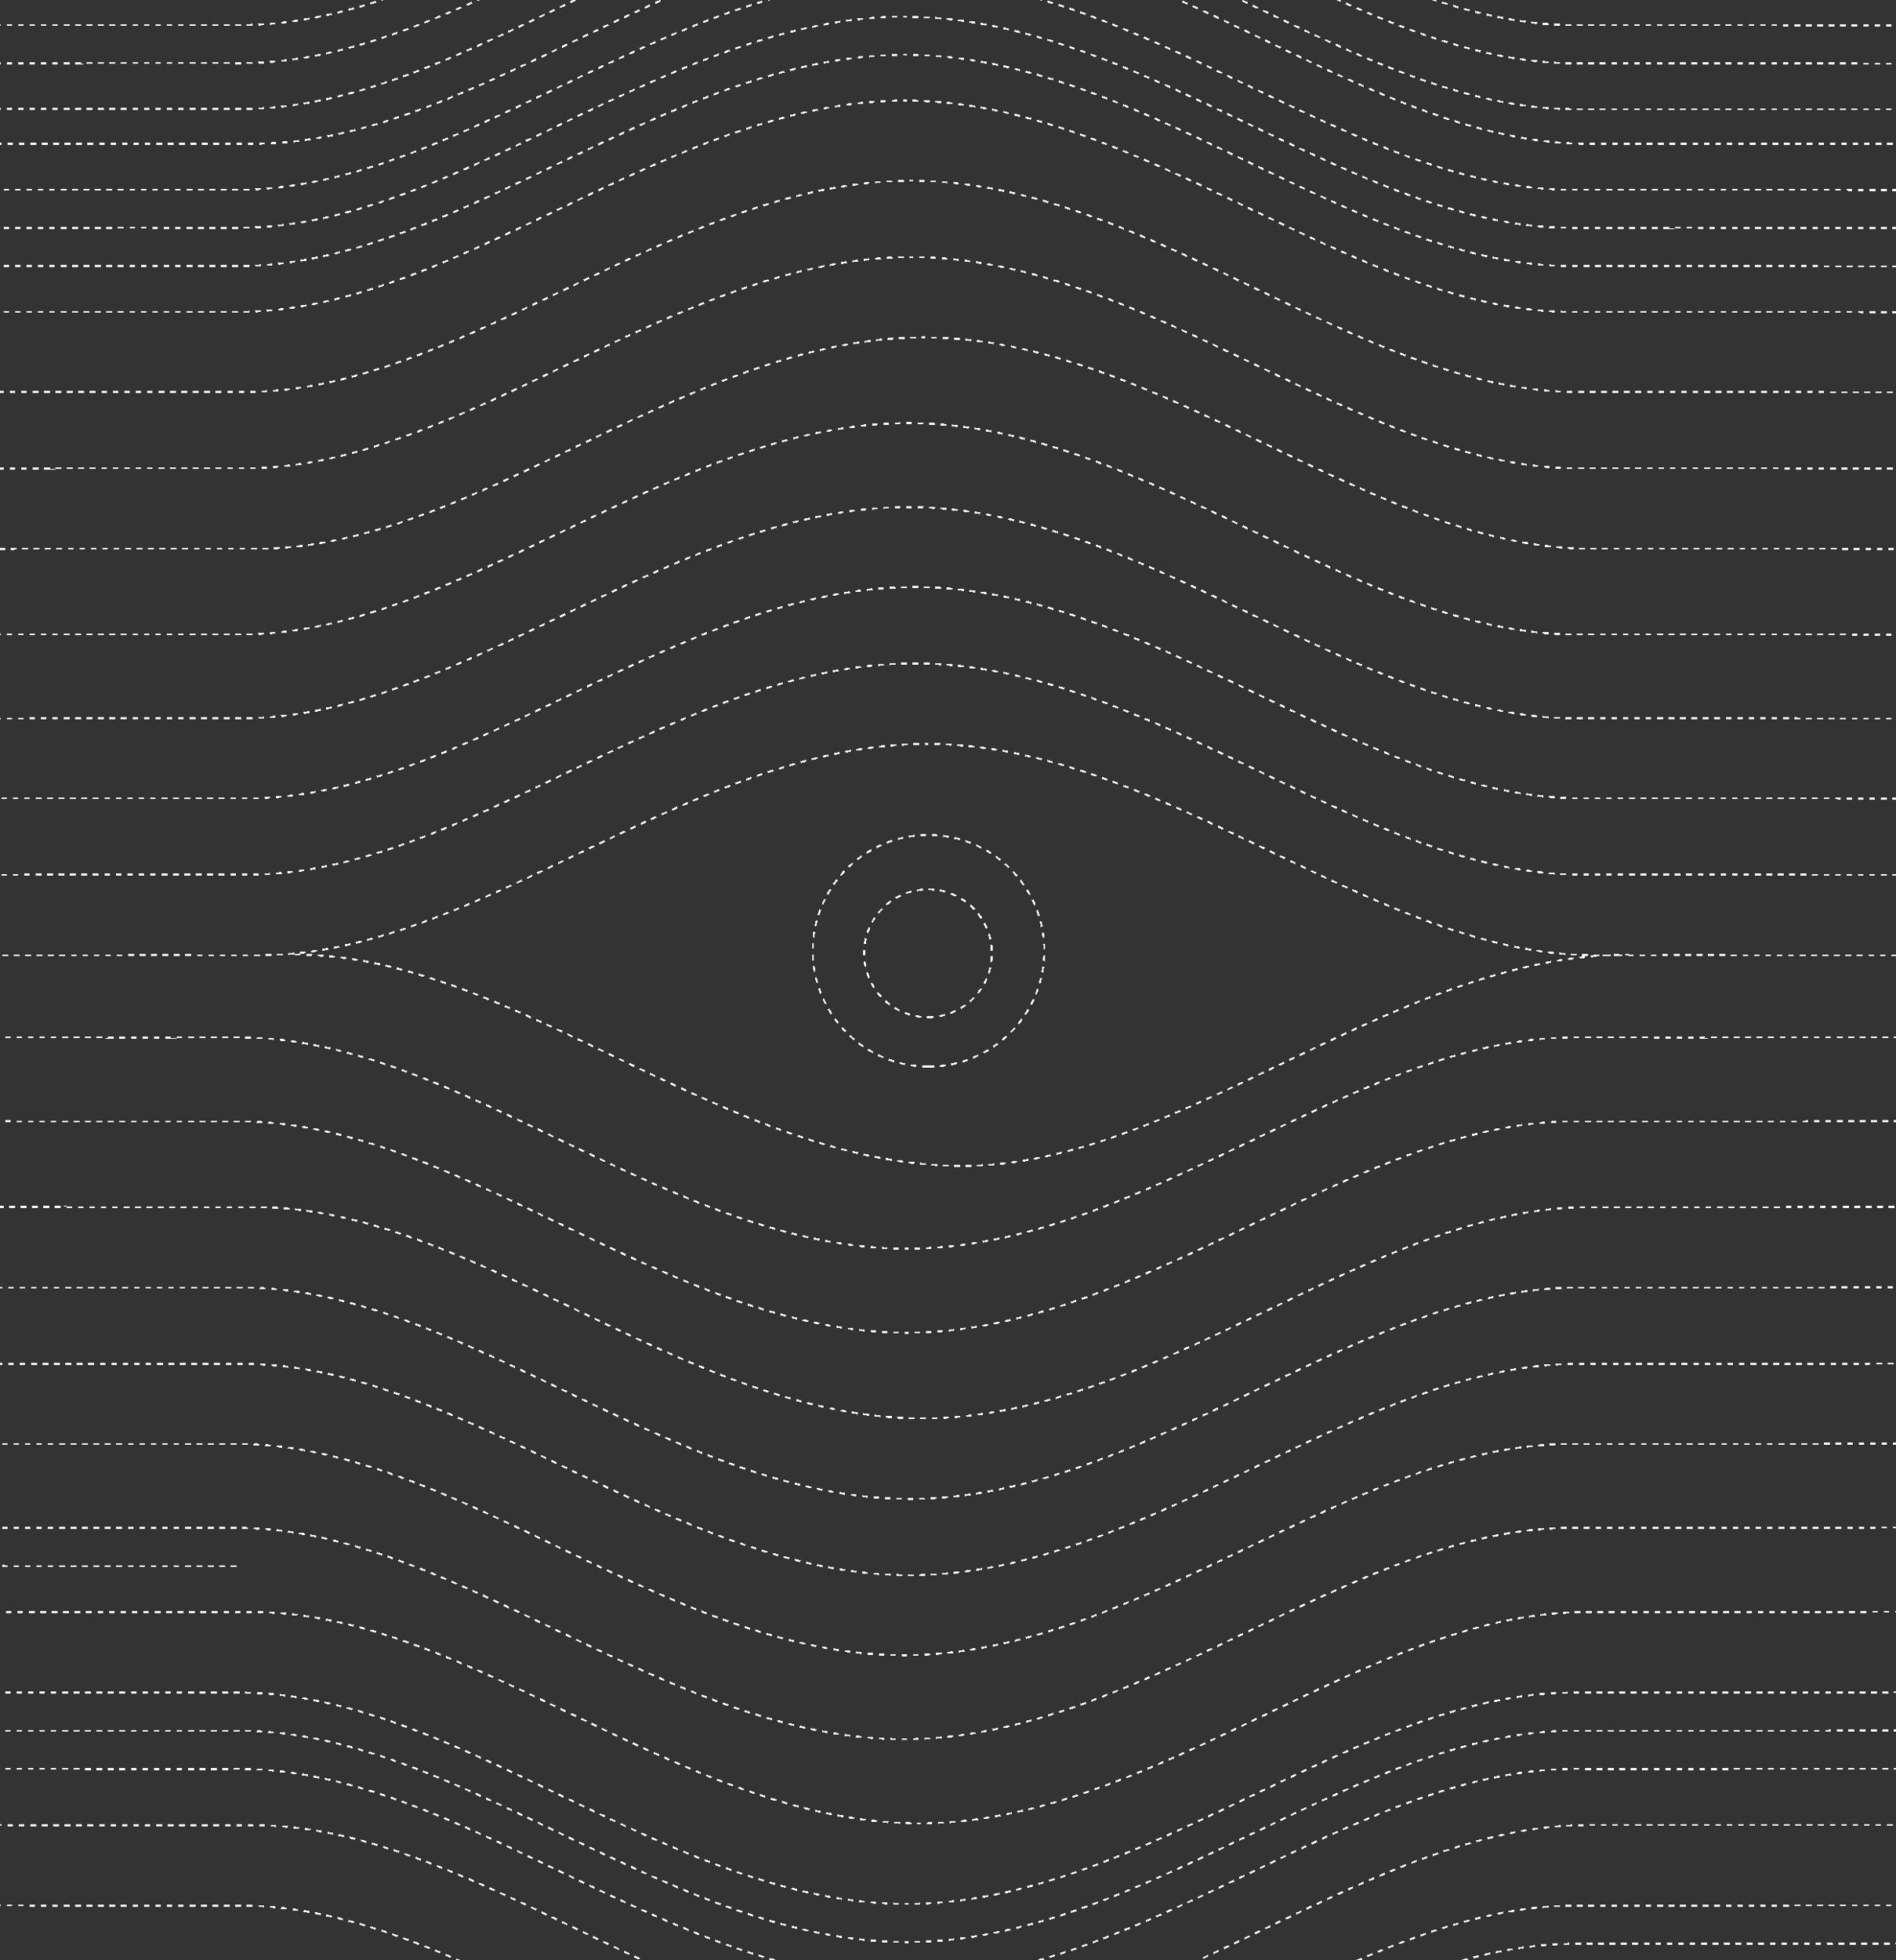 <?xml version="1.0" encoding="utf-8"?>
<!-- Generator: Adobe Illustrator 27.1.1, SVG Export Plug-In . SVG Version: 6.00 Build 0)  -->
<svg version="1.1" id="Layer_1" xmlns="http://www.w3.org/2000/svg" xmlns:xlink="http://www.w3.org/1999/xlink" x="0px" y="0px"
	 viewBox="0 0 994 1027" style="enable-background:new 0 0 994 1027;" xml:space="preserve">
<rect x="0" y="0" width="994" height="1027" fill="#333333" stroke="none"/>
<style type="text/css">
	.st0{fill:none;stroke:#FFFFFF;stroke-miterlimit:10;stroke-dasharray:3,3;}
</style>
<g>
	<path shape-rendering="crispEdges" class="st0" d="M-138.9,246.1c0,0,100.3-0.9,267-0.7c114.3,0.2,226-110.7,349.7-110.7
		 M1106.4,246.1c0,0-112.3-0.9-279-0.7c-114.3,0.2-226-110.7-349.7-110.7 M-138.9,206.1c0,0,100.3-0.9,267-0.7
		c114.3,0.2,226-110.7,349.7-110.7 M1106.4,206.1c0,0-112.3-0.9-279-0.7c-114.3,0.2-226-110.7-349.7-110.7 M-140.6,333.1
		c0,0,100.3-0.9,267-0.7c114.3,0.2,226-110.7,349.7-110.7s235.4,110.8,349.7,110.7c166.7-0.2,279,0.7,279,0.7 M-132.4,288.2
		c0,0,100.3-0.9,267-0.7c114.3,0.2,226-110.7,349.7-110.7 M1112.9,288.2c0,0-112.3-0.9-279-0.7c-114.3,0.2-226-110.7-349.7-110.7
		 M-142.2,164.1c0,0,100.3-0.9,267-0.7c114.3,0.2,226-110.7,349.7-110.7 M1103.1,164.1c0,0-112.3-0.9-279-0.7
		c-114.3,0.2-226-110.7-349.7-110.7 M-142.2,140.1c0,0,100.3-0.9,267-0.7c114.3,0.2,226-110.7,349.7-110.7 M1103.2,140.1
		c0,0-112.3-0.9-279-0.7c-114.3,0.2-226-110.7-349.7-110.7 M-142.2,120.1c0,0,100.3-0.9,267-0.7c114.3,0.2,226-110.7,349.7-110.7
		 M1103.1,120.1c0,0-112.3-0.9-279-0.7C709.9,119.6,598.2,8.8,474.5,8.8 M-142.2,100.1c0,0,100.3-0.9,267-0.7
		c114.3,0.2,226-110.7,349.7-110.7 M1103.1,100.1c0,0-112.3-0.9-279-0.7c-114.3,0.2-226-110.7-349.7-110.7 M-140.6,57.8
		c0,0,100.3-0.9,267-0.7c114.3,0.2,226-110.7,349.7-110.7S711.5,57.3,825.8,57.2c166.7-0.2,279,0.7,279,0.7 M-140.6,33.8
		c0,0,100.3-0.9,267-0.7c114.3,0.2,226-110.7,349.7-110.7S711.5,33.3,825.8,33.2c166.7-0.2,279,0.7,279,0.7 M-134.1,76
		c0,0,100.3-0.9,267-0.7c114.3,0.2,226-110.7,349.7-110.7S718,75.5,832.3,75.3c166.7-0.2,279,0.7,279,0.7 M-140.6,13.8
		c0,0,100.3-0.9,267-0.7c114.3,0.2,226-110.7,349.7-110.7S711.5,13.3,825.8,13.2c166.7-0.2,279,0.7,279,0.7 M-140.6-6.2
		c0,0,100.3-0.9,267-0.7c114.3,0.2,226-110.7,349.7-110.7 M1104.8-6.2c0,0-112.3-0.9-279-0.7c-114.3,0.2-226-110.7-349.7-110.7
		 M-141.4,542.9c0,0,100.3,0.9,267,0.7c114.3-0.2,226,110.7,349.7,110.7 M1104,542.9c0,0-112.3,0.9-279,0.7
		c-114.3-0.2-226,110.7-349.7,110.7 M-141.4,586.9c0,0,100.3,0.9,267,0.7c114.3-0.2,226,110.7,349.7,110.7 M1104,586.9
		c0,0-112.3,0.9-279,0.7c-114.3-0.2-226,110.7-349.7,110.7 M-140.6,377.1c0,0,100.3-0.9,267-0.7c114.3,0.2,226-110.7,349.7-110.7
		s235.4,110.8,349.7,110.7c166.7-0.2,279,0.7,279,0.7 M-130.8,501.2c0,0,100.3-0.9,267-0.7c114.3,0.2,226-110.7,349.7-110.7
		 M1114.5,501.2c0,0-112.3-0.9-279-0.7c-114.3,0.2-226-110.7-349.7-110.7 M154.6,500.2c114.3-0.2,226,110.7,349.7,110.7
		c114.3,0.2,226-110.7,349.7-110.7 M-137.3,459c0,0,100.3-0.9,267-0.7c114.3,0.2,226-110.7,349.7-110.7S714.8,458.5,829,458.3
		c166.7-0.2,279,0.7,279,0.7 M-137.3,419c0,0,100.3-0.9,267-0.7c114.3,0.2,226-110.7,349.7-110.7S714.8,418.5,829,418.3
		c166.7-0.2,279,0.7,279,0.7 M-133.2,631.8c0,0,100.3,0.9,267,0.7c114.3-0.2,226,110.7,349.7,110.7s235.4-110.8,349.7-110.7
		c166.7,0.2,279-0.7,279-0.7 M-139.8,674c0,0,100.3,0.9,267,0.7c114.3-0.2,226,110.7,349.7,110.7s235.4-110.8,349.7-110.7
		c166.7,0.2,279-0.7,279-0.7 M-139.7,714c0,0,100.3,0.9,267,0.7c114.3-0.2,226,110.7,349.7,110.7s235.4-110.8,349.7-110.7
		c166.7,0.2,279-0.7,279-0.7 M-143,755.9c0,0,100.3,0.9,267,0.7c114.3-0.2,226,110.7,349.7,110.7s235.4-110.8,349.7-110.7
		c166.7,0.2,279-0.7,279-0.7 M-143,799.9c0,0,100.3,0.9,267,0.7c114.3-0.2,226,110.7,349.7,110.7s235.4-110.8,349.7-110.7
		c166.7,0.2,279-0.7,279-0.7 M-143,819.9c0,0,100.3,0.9,267,0.7 M-134.9,844c0,0,100.3,0.9,267,0.7c114.3-0.2,226,110.7,349.7,110.7
		 M1110.5,844c0,0-112.3,0.9-279,0.7c-114.3-0.2-226,110.7-349.7,110.7 M-141.4,886.2c0,0,100.3,0.9,267,0.7
		c114.3-0.2,226,110.7,349.7,110.7 M1104,886.2c0,0-112.3,0.9-279,0.7c-114.3-0.2-226,110.7-349.7,110.7 M-141.4,906.2
		c0,0,100.3,0.9,267,0.7c114.3-0.2,226,110.7,349.7,110.7 M1104,906.2c0,0-112.3,0.9-279,0.7c-114.3-0.2-226,110.7-349.7,110.7
		 M-141.4,926.2c0,0,100.3,0.9,267,0.7c114.3-0.2,226,110.7,349.7,110.7 M1104,926.2c0,0-112.3,0.9-279,0.7
		c-114.3-0.2-226,110.7-349.7,110.7 M-134.1,955.7c0,0,100.3,0.9,267,0.7c114.3-0.2,226,110.7,349.7,110.7S718,956.2,832.3,956.3
		c166.7,0.2,279-0.7,279-0.7 M-140.6,997.8c0,0,100.3,0.9,267,0.7c114.3-0.2,226,110.7,349.7,110.7s235.4-110.8,349.7-110.7
		c166.7,0.2,279-0.7,279-0.7 M1104.8,1017.8c0,0-112.3,0.9-279,0.7c-114.3-0.2-226,110.7-349.7,110.7 M-140.6,1037.8
		c0,0,100.3,0.9,267,0.7c114.3-0.2,226,110.7,349.7,110.7s235.4-110.8,349.7-110.7c166.7,0.2,279-0.7,279-0.7 M486.8,558.9
		c33.5,0,60.7-27.2,60.7-60.7s-27.2-60.7-60.7-60.7s-60.7,27.2-60.7,60.7S453.3,558.9,486.8,558.9z M486.5,533
		c18.5,0,33.5-15,33.5-33.5S505,466,486.5,466S453,481,453,499.5S468,533,486.5,533z"/>
</g>
</svg>
